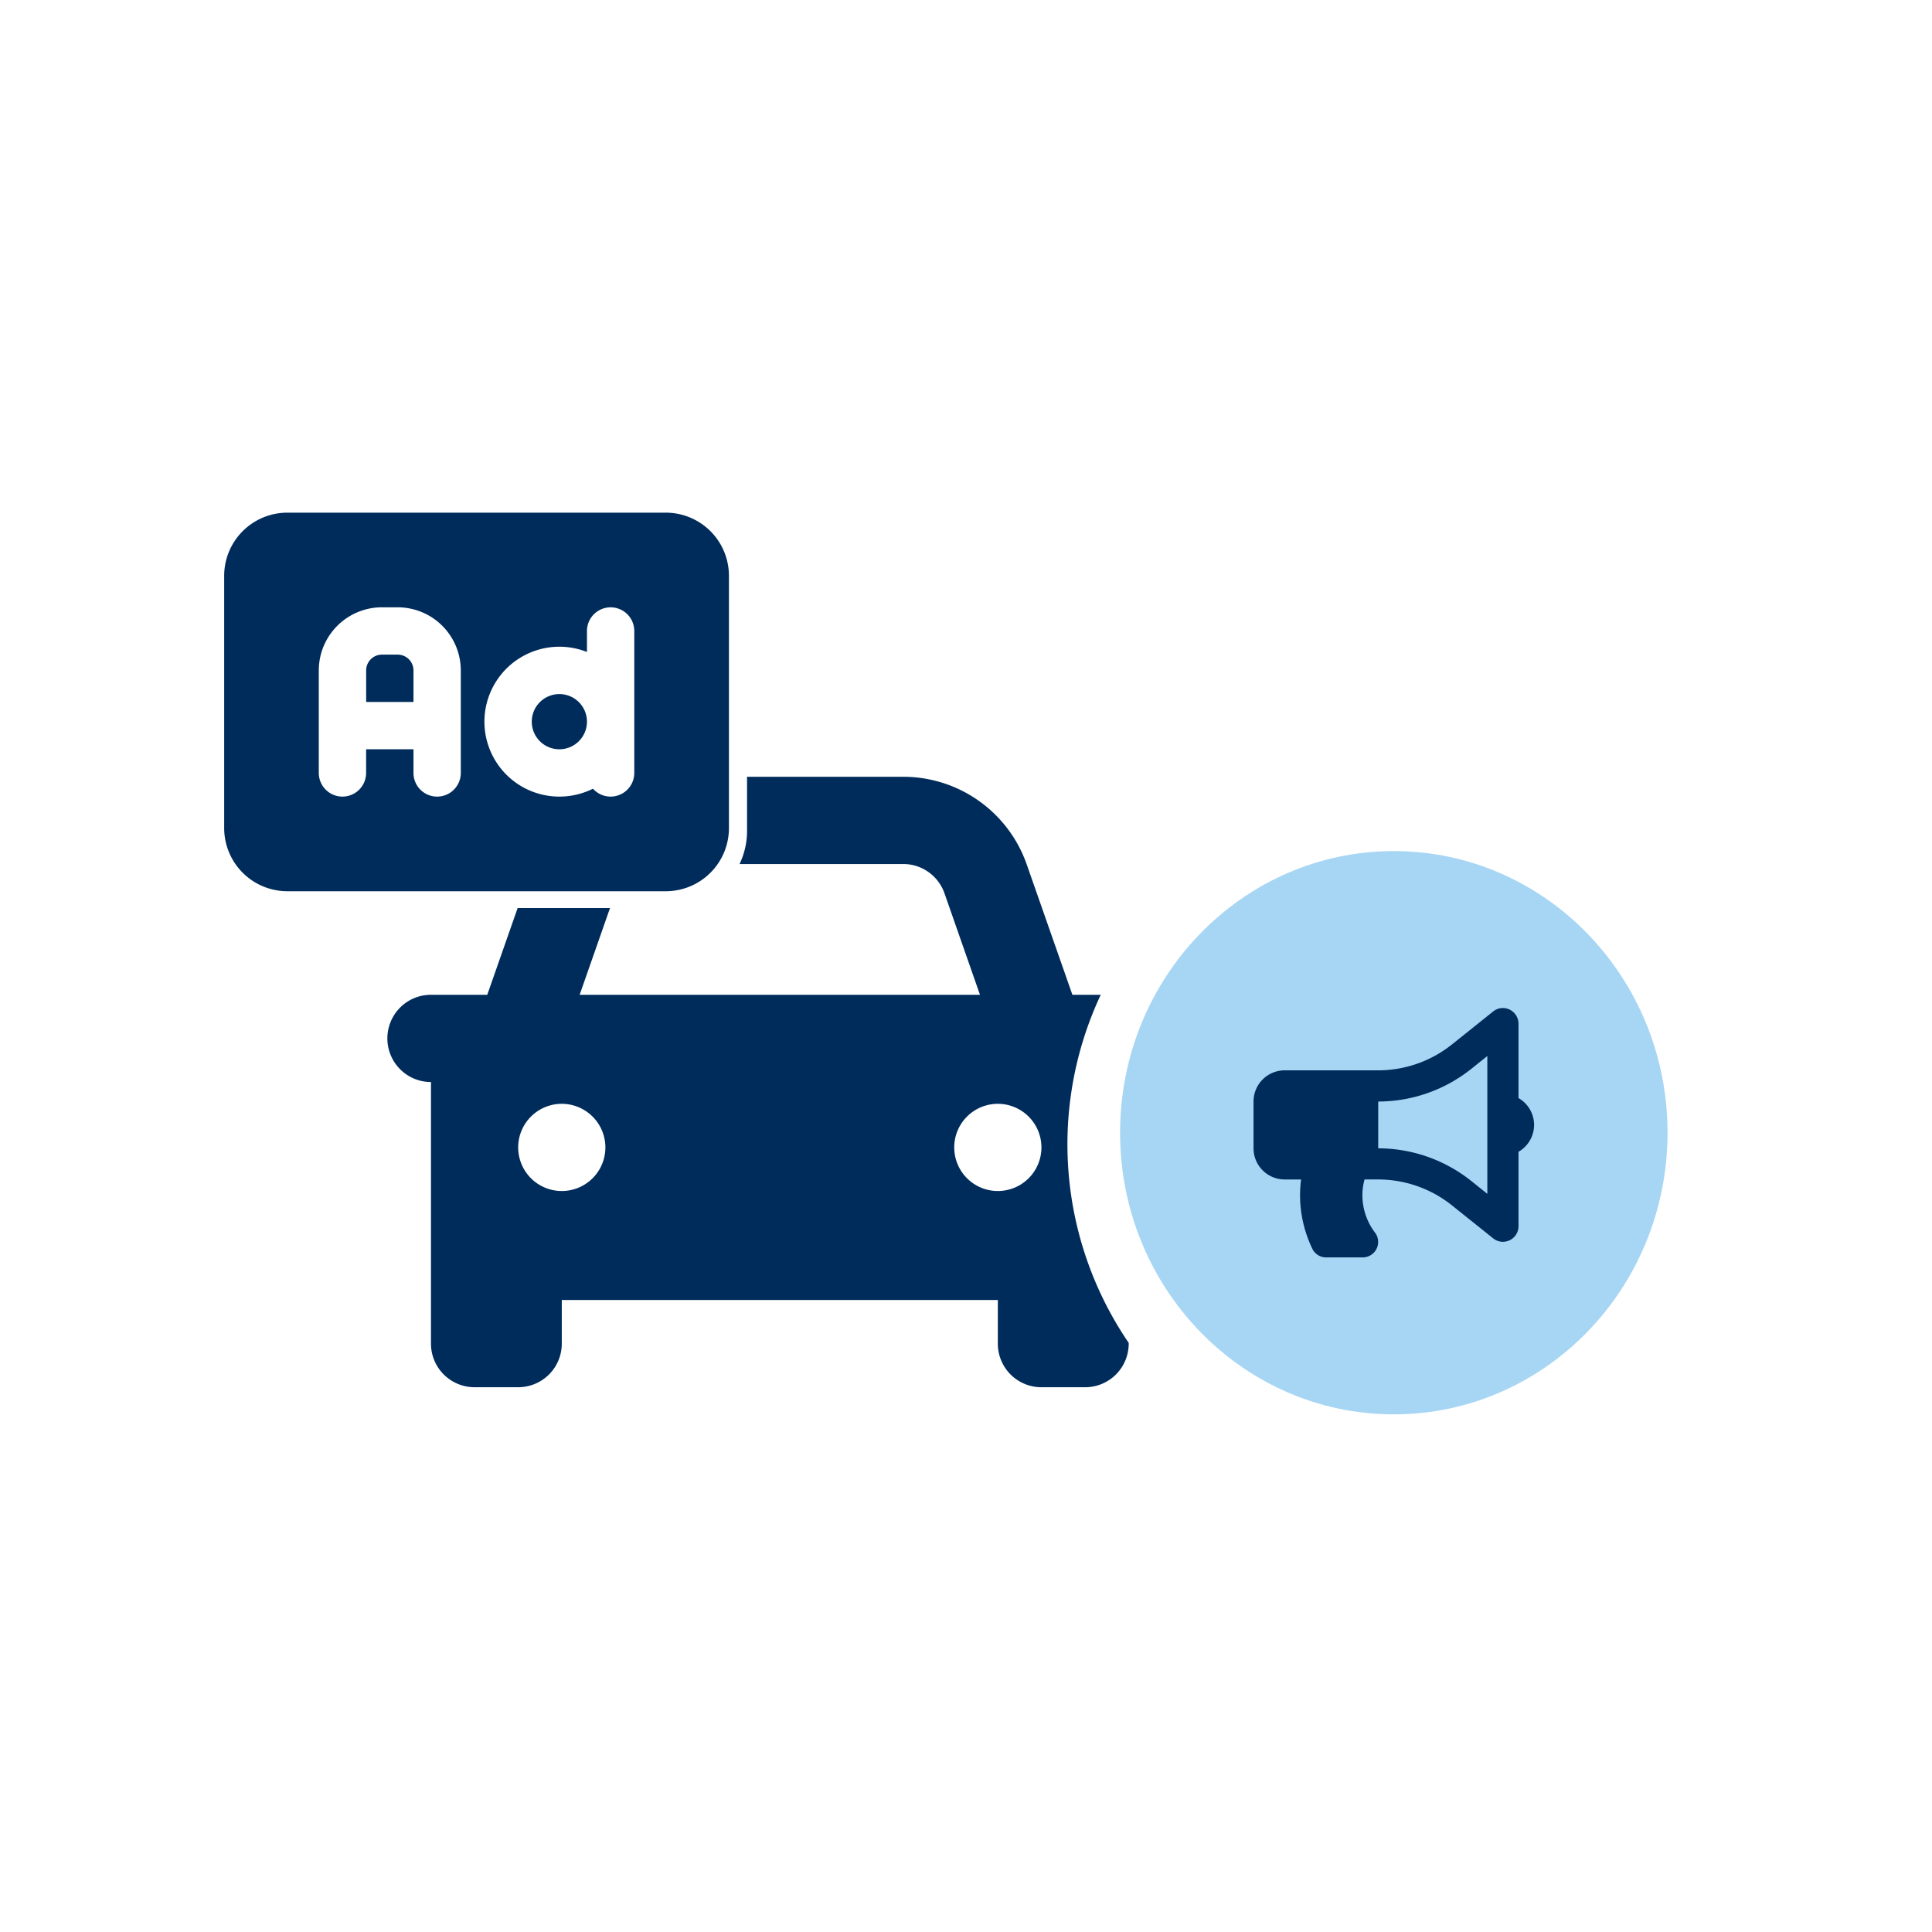 <?xml version="1.0" encoding="UTF-8"?>
<svg xmlns="http://www.w3.org/2000/svg" xmlns:xlink="http://www.w3.org/1999/xlink" width="300" height="300" viewBox="0 0 300 300">
  <defs>
    <clipPath id="b">
      <rect width="300" height="300"></rect>
    </clipPath>
  </defs>
  <g id="a" clip-path="url(#b)">
    <g transform="translate(39.979 -7.236)">
      <g transform="translate(25.643 102)">
        <path d="M102.864,119.646H96.091a6.763,6.763,0,0,1-6.77-6.771V106.1H21.612v6.772a6.763,6.763,0,0,1-6.77,6.771H8.07A6.765,6.765,0,0,1,1.3,112.875V72.25a6.729,6.729,0,0,1-4.79-1.981,6.781,6.781,0,0,1,0-9.58A6.728,6.728,0,0,1,1.3,58.709h8.739l4.717-13.473H29.1L24.384,58.709H86.549L81.027,42.923A6.785,6.785,0,0,0,74.636,38.4H49.216a11.891,11.891,0,0,0,1.163-5.16V24.854H74.636A20.318,20.318,0,0,1,93.807,38.46L100.9,58.709h4.4a54.706,54.706,0,0,0,4.342,54.047v.119a6.763,6.763,0,0,1-6.771,6.771ZM89.321,75.636a6.77,6.77,0,1,0,6.77,6.771A6.778,6.778,0,0,0,89.321,75.636Zm-67.71,0a6.77,6.77,0,1,0,6.771,6.771A6.778,6.778,0,0,0,21.612,75.636Zm16.156-33.01H-21.011a9.808,9.808,0,0,1-9.8-9.8V-6.357a9.808,9.808,0,0,1,9.8-9.8H37.768a9.808,9.808,0,0,1,9.8,9.8V32.829A9.808,9.808,0,0,1,37.768,42.626ZM26.456,26.707h0a3.675,3.675,0,0,0,6.413-2.449V2.216a3.673,3.673,0,1,0-7.347,0v3.26a11.637,11.637,0,1,0-4.287,22.456,11.734,11.734,0,0,0,5.219-1.225ZM-8.766,20.584h7.348v3.674a3.674,3.674,0,0,0,7.348,0V8.338a9.808,9.808,0,0,0-9.8-9.8h-2.45a9.808,9.808,0,0,0-9.8,9.8V24.258a3.678,3.678,0,0,0,3.674,3.674,3.678,3.678,0,0,0,3.674-3.674V20.585Zm30,0A4.286,4.286,0,1,1,25.522,16.3,4.291,4.291,0,0,1,21.236,20.584ZM-1.418,13.236H-8.766v-4.9a2.452,2.452,0,0,1,2.449-2.45h2.45a2.452,2.452,0,0,1,2.449,2.45v4.9Z" transform="translate(0 1)" fill="#002c5c"></path>
        <g transform="translate(108.304 37.39)">
          <ellipse cx="42.504" cy="43.733" rx="42.504" ry="43.733" transform="translate(0 0)" fill="#a7d6f4"></ellipse>
          <path d="M43.567,18.153a4.819,4.819,0,0,0-2.42-4.169V2.421A2.445,2.445,0,0,0,38.726,0a2.415,2.415,0,0,0-1.511.531L30.784,5.677a18.358,18.358,0,0,1-11.42,4H4.841A4.84,4.84,0,0,0,0,14.522v7.261a4.84,4.84,0,0,0,4.841,4.841H7.39a18.381,18.381,0,0,0-.165,2.42,19.161,19.161,0,0,0,1.933,8.391,2.374,2.374,0,0,0,2.148,1.29h5.618A2.4,2.4,0,0,0,18.884,34.9a9.632,9.632,0,0,1-1.978-5.857,9.153,9.153,0,0,1,.334-2.42h2.124a18.354,18.354,0,0,1,11.42,4l6.431,5.146a2.419,2.419,0,0,0,3.932-1.889V22.323A4.82,4.82,0,0,0,43.567,18.153Zm-7.261,10.7-2.5-2a23.206,23.206,0,0,0-14.443-5.066V14.522A23.206,23.206,0,0,0,33.806,9.456l2.5-2Z" transform="translate(20.72 24.37)" fill="#002c5c"></path>
        </g>
      </g>
    </g>
  </g>
</svg>

